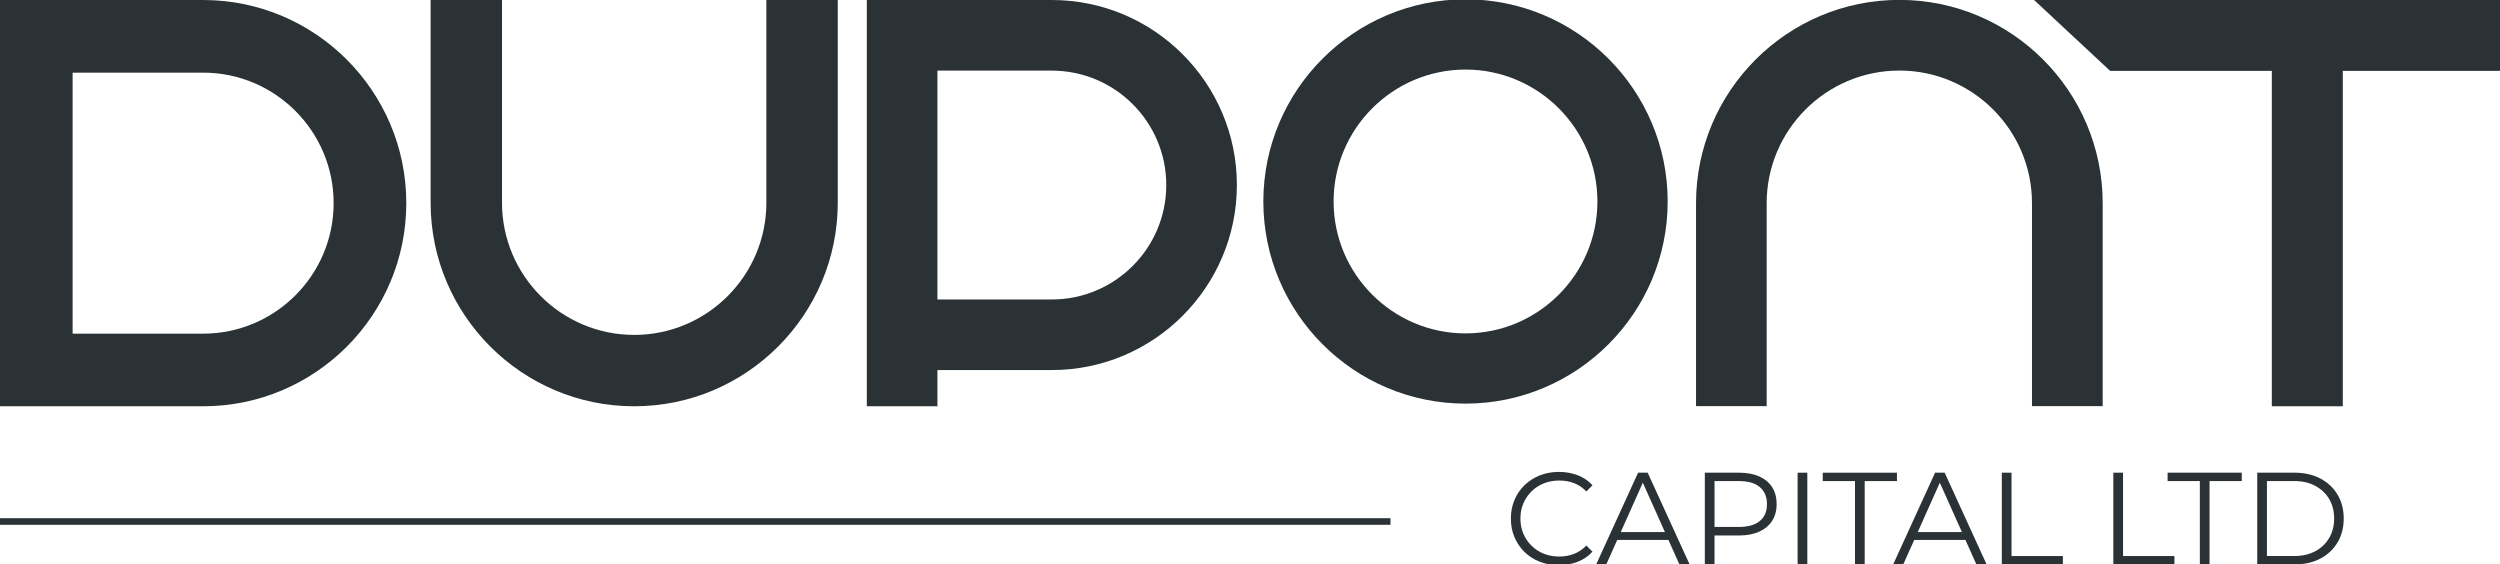 <?xml version="1.0" encoding="utf-8"?>
<!-- Generator: Adobe Illustrator 26.0.1, SVG Export Plug-In . SVG Version: 6.00 Build 0)  -->
<svg version="1.1" id="Слой_1" xmlns="http://www.w3.org/2000/svg" xmlns:xlink="http://www.w3.org/1999/xlink" x="0px" y="0px"
	 viewBox="0 0 1138.07 256.94" style="enable-background:new 0 0 1138.07 256.94;" xml:space="preserve">
<style type="text/css">
	.st0{fill:#2A3236;}
	.st1{fill:none;stroke:#2A3236;stroke-width:3;stroke-miterlimit:10;}
</style>
<g>
	<g>
		<g>
			<path class="st0" d="M709.62,257.3c-3.14,0-6.05-0.53-8.71-1.58c-2.67-1.05-4.97-2.54-6.92-4.45c-1.95-1.91-3.47-4.16-4.56-6.74
				c-1.09-2.58-1.64-5.41-1.64-8.47c0-3.06,0.55-5.89,1.64-8.47c1.09-2.59,2.62-4.83,4.59-6.74s4.29-3.39,6.95-4.45
				c2.66-1.05,5.57-1.58,8.71-1.58c3.02,0,5.87,0.51,8.53,1.52c2.67,1.01,4.91,2.54,6.74,4.56l-2.8,2.8
				c-1.71-1.75-3.6-3.01-5.67-3.79c-2.07-0.78-4.3-1.16-6.68-1.16c-2.51,0-4.83,0.43-6.98,1.28c-2.15,0.86-4.02,2.07-5.61,3.64
				c-1.59,1.57-2.83,3.4-3.73,5.49c-0.9,2.09-1.34,4.38-1.34,6.89s0.45,4.8,1.34,6.89c0.89,2.09,2.14,3.92,3.73,5.49
				c1.59,1.57,3.46,2.79,5.61,3.64c2.15,0.86,4.47,1.28,6.98,1.28c2.39,0,4.61-0.4,6.68-1.19c2.07-0.8,3.96-2.07,5.67-3.82l2.8,2.8
				c-1.83,2.03-4.08,3.56-6.74,4.59C715.54,256.78,712.68,257.3,709.62,257.3z"/>
			<path class="st0" d="M726.62,256.94l19.09-41.76h4.36l19.09,41.76h-4.65l-17.54-39.2h1.79l-17.54,39.2H726.62z M734.14,245.78
				l1.31-3.58h24.28l1.31,3.58H734.14z"/>
			<path class="st0" d="M776.08,256.94v-41.76h15.63c3.54,0,6.58,0.57,9.13,1.7c2.54,1.13,4.5,2.76,5.88,4.89s2.06,4.7,2.06,7.73
				c0,2.94-0.69,5.48-2.06,7.61c-1.37,2.13-3.33,3.77-5.88,4.92c-2.55,1.15-5.59,1.73-9.13,1.73h-13.19l1.97-2.09v15.27H776.08z
				 M780.5,242.03l-1.97-2.15h13.07c4.18,0,7.35-0.9,9.52-2.71c2.17-1.81,3.25-4.36,3.25-7.67c0-3.34-1.08-5.93-3.25-7.76
				c-2.17-1.83-5.34-2.74-9.52-2.74h-13.07l1.97-2.09V242.03z"/>
			<path class="st0" d="M818.32,256.94v-41.76h4.42v41.76H818.32z"/>
			<path class="st0" d="M844.45,256.94V219h-14.68v-3.82h33.77V219h-14.68v37.95H844.45z"/>
			<path class="st0" d="M861.82,256.94l19.09-41.76h4.36l19.09,41.76h-4.65l-17.54-39.2h1.79l-17.54,39.2H861.82z M869.33,245.78
				l1.31-3.58h24.28l1.31,3.58H869.33z"/>
			<path class="st0" d="M911.28,256.94v-41.76h4.42v37.95h23.39v3.82H911.28z"/>
			<path class="st0" d="M962.05,256.94v-41.76h4.42v37.95h23.39v3.82H962.05z"/>
			<path class="st0" d="M1001.43,256.94V219h-14.68v-3.82h33.77V219h-14.68v37.95H1001.43z"/>
			<path class="st0" d="M1027.56,256.94v-41.76h17c4.45,0,8.36,0.89,11.72,2.65c3.36,1.77,5.98,4.23,7.85,7.37
				c1.87,3.14,2.8,6.76,2.8,10.86c0,4.1-0.94,7.72-2.8,10.86c-1.87,3.14-4.49,5.6-7.85,7.37c-3.36,1.77-7.27,2.65-11.72,2.65
				H1027.56z M1031.97,253.12h12.35c3.7,0,6.91-0.73,9.63-2.18c2.72-1.45,4.84-3.46,6.35-6.03c1.51-2.57,2.27-5.52,2.27-8.86
				c0-3.38-0.76-6.34-2.27-8.89c-1.51-2.54-3.63-4.54-6.35-6s-5.94-2.18-9.63-2.18h-12.35V253.12z"/>
		</g>
	</g>
	<g>
		<polygon class="st0" points="1138.07,-0.05 925.91,-0.05 960.59,32.26 1034.2,32.26 1034.2,184.95 1066.51,184.95 1066.51,32.26 
			1138.07,32.26 		"/>
		<path class="st0" d="M667.14,183.74c-50.74,0-92.03-41.28-92.03-92.03S616.4-0.31,667.14-0.31c50.74,0,92.03,41.28,92.03,92.03
			S717.89,183.74,667.14,183.74z M667.14,31.67c-33.11,0-60.05,26.94-60.05,60.05s26.94,60.05,60.05,60.05
			c33.11,0,60.05-26.94,60.05-60.05S700.25,31.67,667.14,31.67z"/>
		<path class="st0" d="M426.74,184.95H394.6V0h84.23c46.45,0,84.23,37.79,84.23,84.23s-37.79,84.23-84.23,84.23h-52.09V184.95z
			 M426.74,136.33h52.09c28.72,0,52.09-23.37,52.09-52.09c0-28.72-23.37-52.09-52.09-52.09h-52.09V136.33z"/>
		<path class="st0" d="M92.48,184.95H0V0h92.48c50.99,0,92.48,41.48,92.48,92.48S143.47,184.95,92.48,184.95z M33.06,151.89h59.41
			c32.76,0,59.41-26.65,59.41-59.41s-26.65-59.41-59.41-59.41H33.06V151.89z"/>
		<path class="st0" d="M957.18,184.87h-32.16V92.51c0-33.3-27.09-60.39-60.39-60.39c-33.3,0-60.39,27.09-60.39,60.39v92.36h-32.16
			V92.51c0-51.04,41.52-92.56,92.56-92.56c51.04,0,92.56,41.52,92.56,92.56V184.87z"/>
		<path class="st0" d="M288.7,184.95c-51.1,0-92.67-41.57-92.67-92.67V0h32.5v92.29c0,33.18,26.99,60.17,60.17,60.17
			c33.18,0,60.17-26.99,60.17-60.17V0h32.5v92.29C381.37,143.38,339.8,184.95,288.7,184.95z"/>
	</g>
	<line class="st1" x1="632.99" y1="237.4" x2="0" y2="237.4"/>
</g>
</svg>
